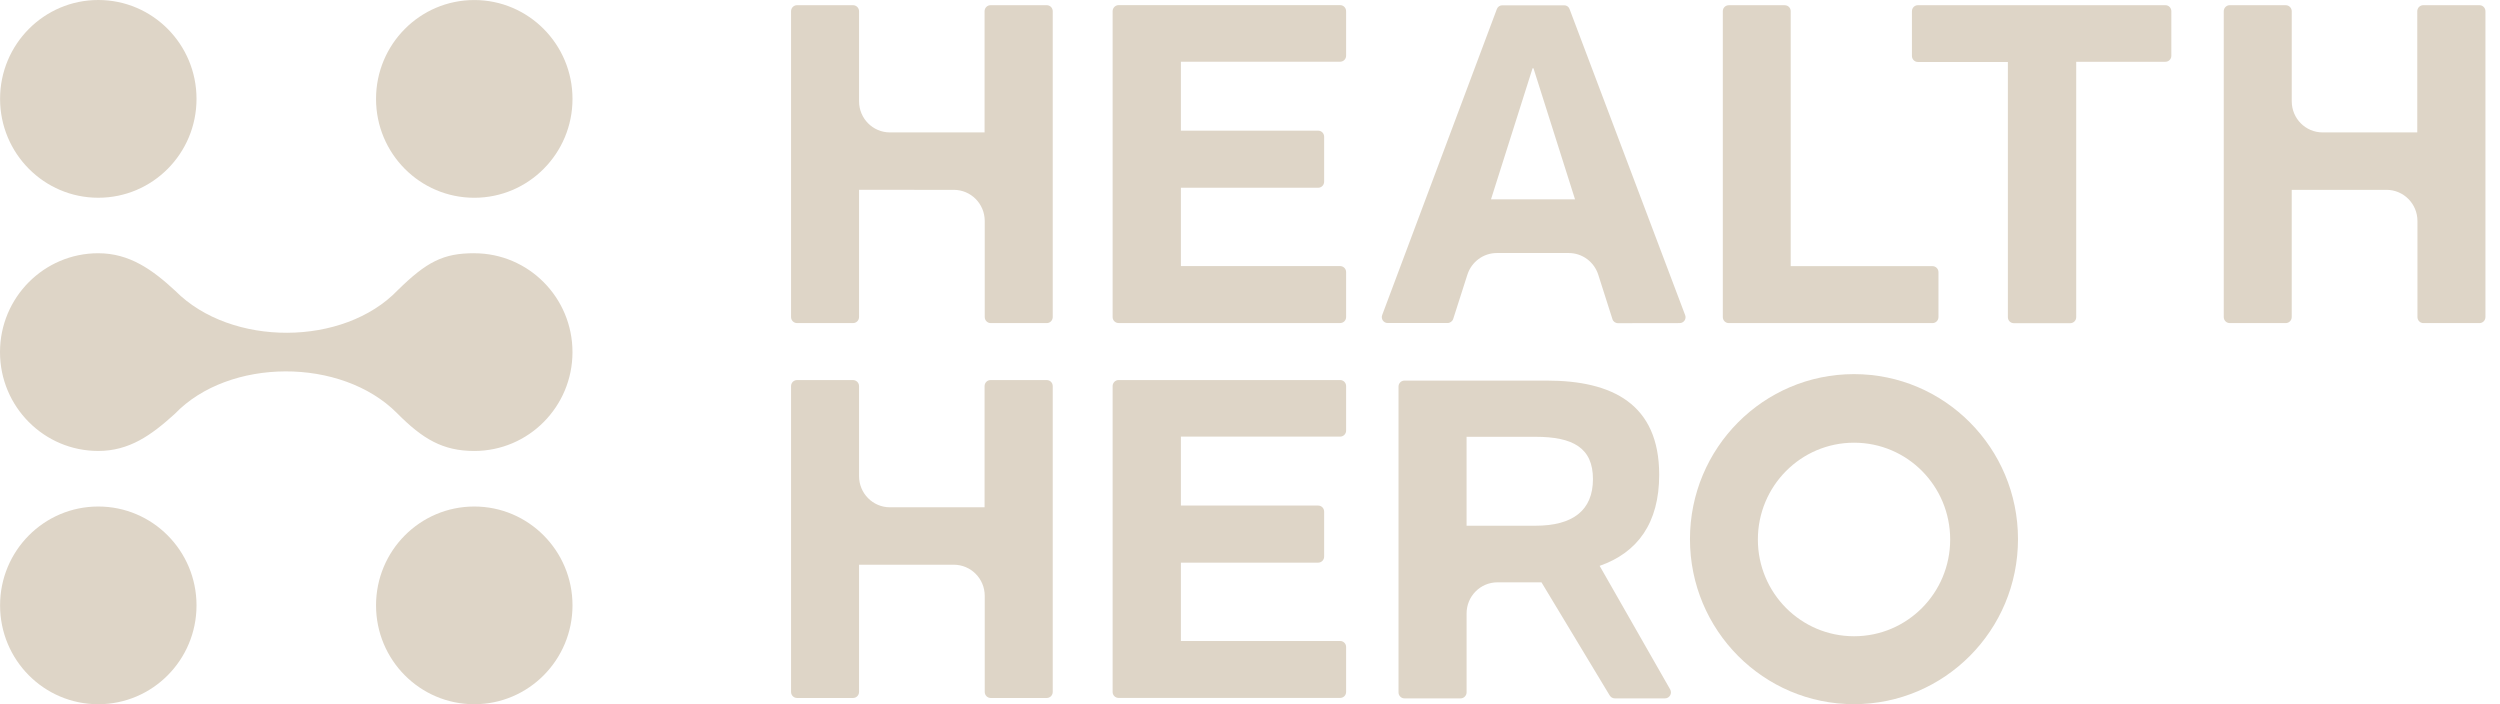 <svg width="142" height="40" viewBox="0 0 142 40" fill="none" xmlns="http://www.w3.org/2000/svg">
<g clip-path="url(#clip0_1692_581)">
<path d="M5.582 11.232C8.667 11.232 11.162 8.719 11.162 5.616C11.162 2.513 8.666 0 5.582 0C2.498 0 0.004 2.517 0.004 5.615C0.004 8.713 2.498 11.232 5.582 11.232Z" fill="#DED5C7"/>
<path d="M26.939 0.002C23.854 0.002 21.359 2.515 21.359 5.618C21.359 8.721 23.854 11.233 26.939 11.233C30.023 11.233 32.518 8.715 32.518 5.618C32.518 2.52 30.023 0.002 26.939 0.002Z" fill="#DED5C7"/>
<path d="M5.582 28.77C2.498 28.77 0.004 31.281 0.004 34.385C0.004 37.489 2.498 40 5.582 40C8.666 40 11.162 37.483 11.162 34.385C11.162 31.288 8.667 28.77 5.582 28.77Z" fill="#DED5C7"/>
<path d="M26.939 28.77C23.854 28.77 21.359 31.282 21.359 34.385C21.359 37.488 23.854 40 26.939 40C30.023 40 32.518 37.483 32.518 34.385C32.518 31.288 30.023 28.77 26.939 28.77Z" fill="#DED5C7"/>
<path d="M26.937 14.383C25.179 14.383 24.244 14.862 22.59 16.484C19.521 19.687 13.132 19.714 9.964 16.527C8.66 15.319 7.359 14.384 5.579 14.384C2.5 14.384 0 16.896 0 20C0 23.102 2.5 25.614 5.579 25.614C7.339 25.614 8.586 24.728 9.928 23.509C12.997 20.31 19.39 20.284 22.553 23.468C24.009 24.939 25.157 25.615 26.937 25.615C30.022 25.615 32.517 23.098 32.517 20C32.517 16.903 30.022 14.385 26.937 14.385" fill="#DED5C7"/>
<path d="M48.794 10.782V18.007C48.794 18.197 48.642 18.351 48.454 18.351H45.271C45.083 18.351 44.932 18.198 44.932 18.007V0.638C44.932 0.449 45.083 0.295 45.271 0.295H48.454C48.638 0.295 48.794 0.448 48.794 0.638V5.752C48.794 6.729 49.576 7.521 50.547 7.521H55.924V0.638C55.924 0.449 56.075 0.295 56.262 0.295H59.456C59.644 0.295 59.795 0.448 59.795 0.638V18.008C59.795 18.198 59.644 18.352 59.456 18.352H56.273C56.085 18.352 55.933 18.198 55.933 18.008V12.551C55.933 11.575 55.146 10.783 54.175 10.783L48.794 10.782Z" fill="#DED5C7"/>
<path d="M76.459 0.635V3.168C76.459 3.353 76.307 3.506 76.119 3.506H67.075V7.422H74.873C75.061 7.422 75.211 7.575 75.211 7.766V10.32C75.211 10.51 75.061 10.664 74.873 10.664H67.075V15.113H76.119C76.307 15.113 76.459 15.266 76.459 15.451V18.011C76.459 18.201 76.307 18.349 76.119 18.349H63.536C63.353 18.349 63.197 18.201 63.197 18.011V0.635C63.197 0.445 63.354 0.291 63.536 0.291H76.119C76.307 0.291 76.459 0.444 76.459 0.635Z" fill="#DED5C7"/>
<path d="M101.712 15.117H109.766C109.954 15.117 110.105 15.27 110.105 15.461V18.009C110.105 18.199 109.954 18.352 109.766 18.352H98.194C98.007 18.352 97.856 18.2 97.856 18.009V0.635C97.856 0.445 98.007 0.297 98.194 0.297H101.373C101.561 0.297 101.712 0.445 101.712 0.635V15.117Z" fill="#DED5C7"/>
<path d="M117.589 18.357H114.385C114.198 18.357 114.047 18.204 114.047 18.013V3.52H108.936C108.748 3.52 108.598 3.367 108.598 3.176V0.638C108.598 0.448 108.748 0.295 108.936 0.295H122.997C123.181 0.295 123.332 0.447 123.332 0.638V3.172C123.332 3.357 123.181 3.509 122.997 3.509H117.929V18.013C117.929 18.203 117.778 18.357 117.589 18.357Z" fill="#DED5C7"/>
<path d="M130.17 10.782V18.007C130.17 18.197 130.02 18.351 129.831 18.351H126.648C126.461 18.351 126.309 18.198 126.309 18.007V0.638C126.309 0.449 126.461 0.295 126.648 0.295H129.827C130.015 0.295 130.171 0.448 130.171 0.638V5.752C130.171 6.729 130.953 7.521 131.925 7.521H137.301V0.638C137.301 0.449 137.453 0.295 137.641 0.295H140.835C141.022 0.295 141.173 0.448 141.173 0.638V18.008C141.173 18.198 141.022 18.352 140.835 18.352H137.65C137.462 18.352 137.311 18.198 137.311 18.008V12.551C137.311 11.575 136.524 10.783 135.554 10.783H130.171L130.17 10.782Z" fill="#DED5C7"/>
<path d="M48.794 32.076V39.301C48.794 39.492 48.642 39.645 48.454 39.645H45.271C45.083 39.645 44.932 39.492 44.932 39.301V21.931C44.932 21.742 45.083 21.588 45.271 21.588H48.454C48.638 21.588 48.794 21.741 48.794 21.931V27.046C48.794 28.022 49.576 28.814 50.547 28.814H55.924V21.931C55.924 21.742 56.075 21.588 56.262 21.588H59.456C59.644 21.588 59.795 21.741 59.795 21.931V39.301C59.795 39.492 59.644 39.645 59.456 39.645H56.273C56.085 39.645 55.933 39.492 55.933 39.301V33.844C55.933 32.868 55.146 32.076 54.175 32.076H48.794Z" fill="#DED5C7"/>
<path d="M76.459 21.928V24.462C76.459 24.647 76.307 24.8 76.119 24.8H67.075V28.716H74.873C75.061 28.716 75.211 28.869 75.211 29.06V31.614C75.211 31.804 75.061 31.958 74.873 31.958H67.075V36.407H76.119C76.307 36.407 76.459 36.56 76.459 36.745V39.305C76.459 39.495 76.307 39.642 76.119 39.642H63.536C63.353 39.642 63.197 39.495 63.197 39.305V21.93C63.197 21.74 63.354 21.586 63.536 21.586H76.119C76.307 21.586 76.459 21.739 76.459 21.93" fill="#DED5C7"/>
<path d="M105.306 21.25C100.16 21.25 95.99 25.446 95.99 30.623C95.99 35.801 100.16 39.997 105.306 39.997C110.451 39.997 114.622 35.801 114.622 30.623C114.622 25.446 110.452 21.25 105.306 21.25ZM105.311 36.139C102.288 36.139 99.847 33.68 99.847 30.645C99.847 27.61 102.288 25.145 105.311 25.145C108.333 25.145 110.77 27.605 110.77 30.645C110.77 33.684 108.328 36.139 105.311 36.139Z" fill="#DED5C7"/>
<path d="M94.864 39.156L90.86 32.141C93.016 31.386 94.242 29.708 94.242 26.969C94.242 22.941 91.574 21.617 87.849 21.617H79.774C79.586 21.617 79.436 21.77 79.436 21.954V39.325C79.436 39.515 79.586 39.668 79.774 39.668H82.963C83.147 39.668 83.302 39.515 83.302 39.325V34.843C83.302 33.867 84.085 33.076 85.056 33.076H87.556L91.423 39.489C91.487 39.599 91.596 39.668 91.721 39.668H94.57C94.832 39.668 94.994 39.382 94.864 39.156ZM87.217 29.861H83.301V24.81H87.217C89.33 24.81 90.48 25.428 90.48 27.212C90.48 28.995 89.331 29.861 87.217 29.861Z" fill="#DED5C7"/>
<path d="M95.716 17.898C94.876 15.666 91.139 5.785 89.15 0.513C89.103 0.38 88.983 0.301 88.848 0.301C87.674 0.306 86.499 0.306 85.33 0.301C85.19 0.301 85.07 0.386 85.022 0.513C83.075 5.712 79.349 15.65 78.509 17.892C78.425 18.115 78.586 18.348 78.822 18.348H82.221C82.367 18.348 82.497 18.252 82.544 18.11L83.347 15.603C83.583 14.87 84.255 14.372 85.018 14.372H89.104C89.872 14.372 90.544 14.869 90.781 15.603C91.046 16.442 91.319 17.28 91.584 18.12C91.625 18.263 91.756 18.357 91.903 18.357C92.899 18.352 94.581 18.352 95.404 18.352C95.639 18.352 95.802 18.119 95.717 17.898M84.689 11.321C85.476 8.835 86.266 6.36 87.049 3.879H87.102C87.888 6.359 88.672 8.835 89.461 11.321H84.689Z" fill="#DED5C7"/>
</g>
<defs>
<clipPath id="clip0_1692_581">
<rect width="142" height="40" fill="white"/>
</clipPath>
</defs>
</svg>
